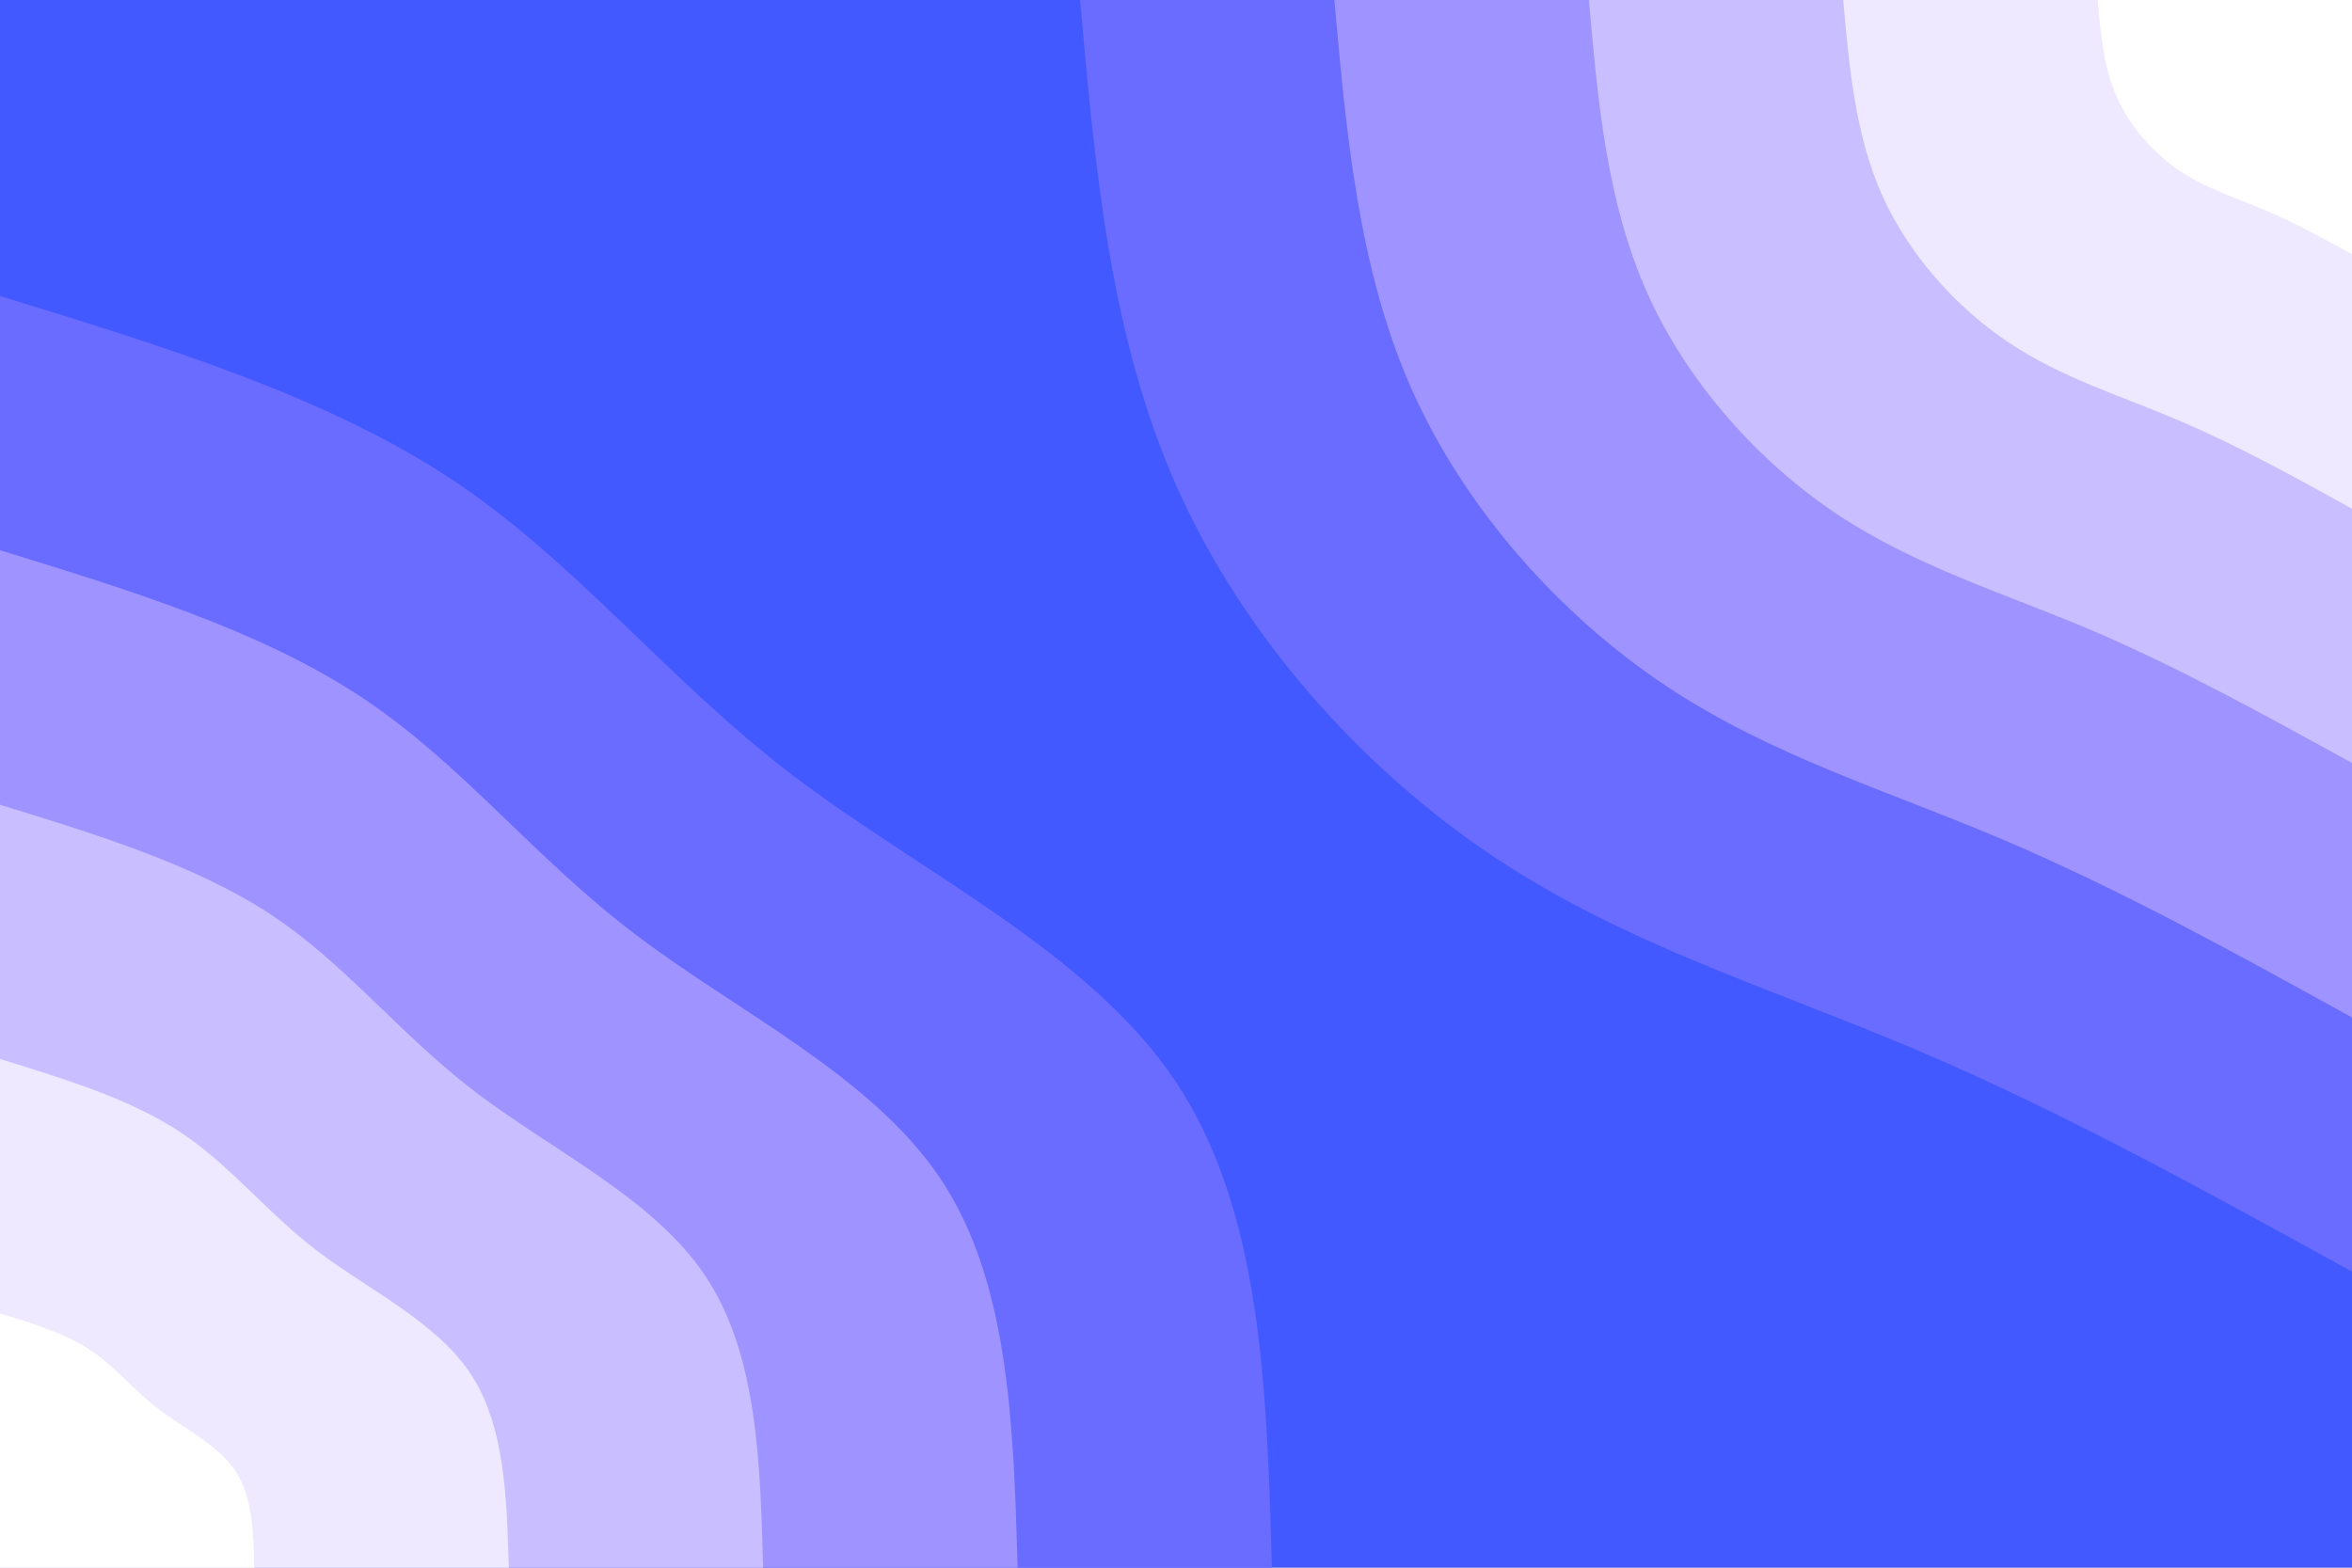 <svg id="visual" viewBox="0 0 900 600" width="900" height="600" xmlns="http://www.w3.org/2000/svg" xmlns:xlink="http://www.w3.org/1999/xlink" version="1.1"><rect x="0" y="0" width="900" height="600" fill="#4259ff"></rect><defs><linearGradient id="grad1_0" x1="33.3%" y1="0%" x2="100%" y2="100%"><stop offset="20%" stop-color="#ffffff" stop-opacity="1"></stop><stop offset="80%" stop-color="#ffffff" stop-opacity="1"></stop></linearGradient></defs><defs><linearGradient id="grad1_1" x1="33.3%" y1="0%" x2="100%" y2="100%"><stop offset="20%" stop-color="#ffffff" stop-opacity="1"></stop><stop offset="80%" stop-color="#dcd3ff" stop-opacity="1"></stop></linearGradient></defs><defs><linearGradient id="grad1_2" x1="33.3%" y1="0%" x2="100%" y2="100%"><stop offset="20%" stop-color="#b5a9ff" stop-opacity="1"></stop><stop offset="80%" stop-color="#dcd3ff" stop-opacity="1"></stop></linearGradient></defs><defs><linearGradient id="grad1_3" x1="33.3%" y1="0%" x2="100%" y2="100%"><stop offset="20%" stop-color="#b5a9ff" stop-opacity="1"></stop><stop offset="80%" stop-color="#8780ff" stop-opacity="1"></stop></linearGradient></defs><defs><linearGradient id="grad1_4" x1="33.3%" y1="0%" x2="100%" y2="100%"><stop offset="20%" stop-color="#4259ff" stop-opacity="1"></stop><stop offset="80%" stop-color="#8780ff" stop-opacity="1"></stop></linearGradient></defs><defs><linearGradient id="grad2_0" x1="0%" y1="0%" x2="66.7%" y2="100%"><stop offset="20%" stop-color="#ffffff" stop-opacity="1"></stop><stop offset="80%" stop-color="#ffffff" stop-opacity="1"></stop></linearGradient></defs><defs><linearGradient id="grad2_1" x1="0%" y1="0%" x2="66.7%" y2="100%"><stop offset="20%" stop-color="#dcd3ff" stop-opacity="1"></stop><stop offset="80%" stop-color="#ffffff" stop-opacity="1"></stop></linearGradient></defs><defs><linearGradient id="grad2_2" x1="0%" y1="0%" x2="66.7%" y2="100%"><stop offset="20%" stop-color="#dcd3ff" stop-opacity="1"></stop><stop offset="80%" stop-color="#b5a9ff" stop-opacity="1"></stop></linearGradient></defs><defs><linearGradient id="grad2_3" x1="0%" y1="0%" x2="66.7%" y2="100%"><stop offset="20%" stop-color="#8780ff" stop-opacity="1"></stop><stop offset="80%" stop-color="#b5a9ff" stop-opacity="1"></stop></linearGradient></defs><defs><linearGradient id="grad2_4" x1="0%" y1="0%" x2="66.7%" y2="100%"><stop offset="20%" stop-color="#8780ff" stop-opacity="1"></stop><stop offset="80%" stop-color="#4259ff" stop-opacity="1"></stop></linearGradient></defs><g transform="translate(900, 0)"><path d="M0 486.7C-55.5 456.1 -110.9 425.5 -166.5 401.9C-222 378.3 -277.6 361.7 -328.1 328.1C-378.6 294.5 -424.1 243.8 -449.7 186.3C-475.3 128.7 -481 64.4 -486.7 0L0 0Z" fill="#6a6cff"></path><path d="M0 389.4C-44.4 364.9 -88.8 340.4 -133.2 321.5C-177.6 302.6 -222.1 289.4 -262.5 262.5C-302.9 235.6 -339.3 195 -359.8 149C-380.2 103 -384.8 51.5 -389.4 0L0 0Z" fill="#9f94ff"></path><path d="M0 292C-33.3 273.7 -66.6 255.3 -99.9 241.1C-133.2 227 -166.5 217 -196.9 196.9C-227.2 176.7 -254.5 146.3 -269.8 111.8C-285.2 77.2 -288.6 38.6 -292 0L0 0Z" fill="#c9beff"></path><path d="M0 194.7C-22.2 182.4 -44.4 170.2 -66.6 160.8C-88.8 151.3 -111 144.7 -131.2 131.2C-151.4 117.8 -169.6 97.5 -179.9 74.5C-190.1 51.5 -192.4 25.7 -194.7 0L0 0Z" fill="#eee9ff"></path><path d="M0 97.3C-11.1 91.2 -22.2 85.1 -33.3 80.4C-44.4 75.7 -55.5 72.3 -65.6 65.6C-75.7 58.9 -84.8 48.8 -89.9 37.3C-95.1 25.7 -96.2 12.9 -97.3 0L0 0Z" fill="#ffffff"></path></g><g transform="translate(0, 600)"><path d="M0 -486.7C62.3 -467.6 124.6 -448.4 172.6 -416.7C220.6 -384.9 254.4 -340.7 303.3 -303.3C352.3 -266 416.6 -235.7 449.7 -186.3C482.8 -136.9 484.8 -68.4 486.7 0L0 0Z" fill="#6a6cff"></path><path d="M0 -389.4C49.8 -374.1 99.7 -358.7 138.1 -333.3C176.5 -308 203.5 -272.5 242.7 -242.7C281.9 -212.8 333.3 -188.5 359.8 -149C386.2 -109.5 387.8 -54.7 389.4 0L0 0Z" fill="#9f94ff"></path><path d="M0 -292C37.4 -280.5 74.7 -269 103.6 -250C132.4 -231 152.6 -204.4 182 -182C211.4 -159.6 250 -141.4 269.8 -111.8C289.7 -82.1 290.9 -41.1 292 0L0 0Z" fill="#c9beff"></path><path d="M0 -194.7C24.9 -187 49.8 -179.4 69 -166.7C88.2 -154 101.7 -136.3 121.3 -121.3C140.9 -106.4 166.6 -94.3 179.9 -74.5C193.1 -54.7 193.9 -27.4 194.7 0L0 0Z" fill="#eee9ff"></path><path d="M0 -97.3C12.5 -93.5 24.9 -89.7 34.5 -83.3C44.1 -77 50.9 -68.1 60.7 -60.7C70.5 -53.2 83.3 -47.1 89.9 -37.3C96.6 -27.4 97 -13.7 97.3 0L0 0Z" fill="#ffffff"></path></g></svg>
